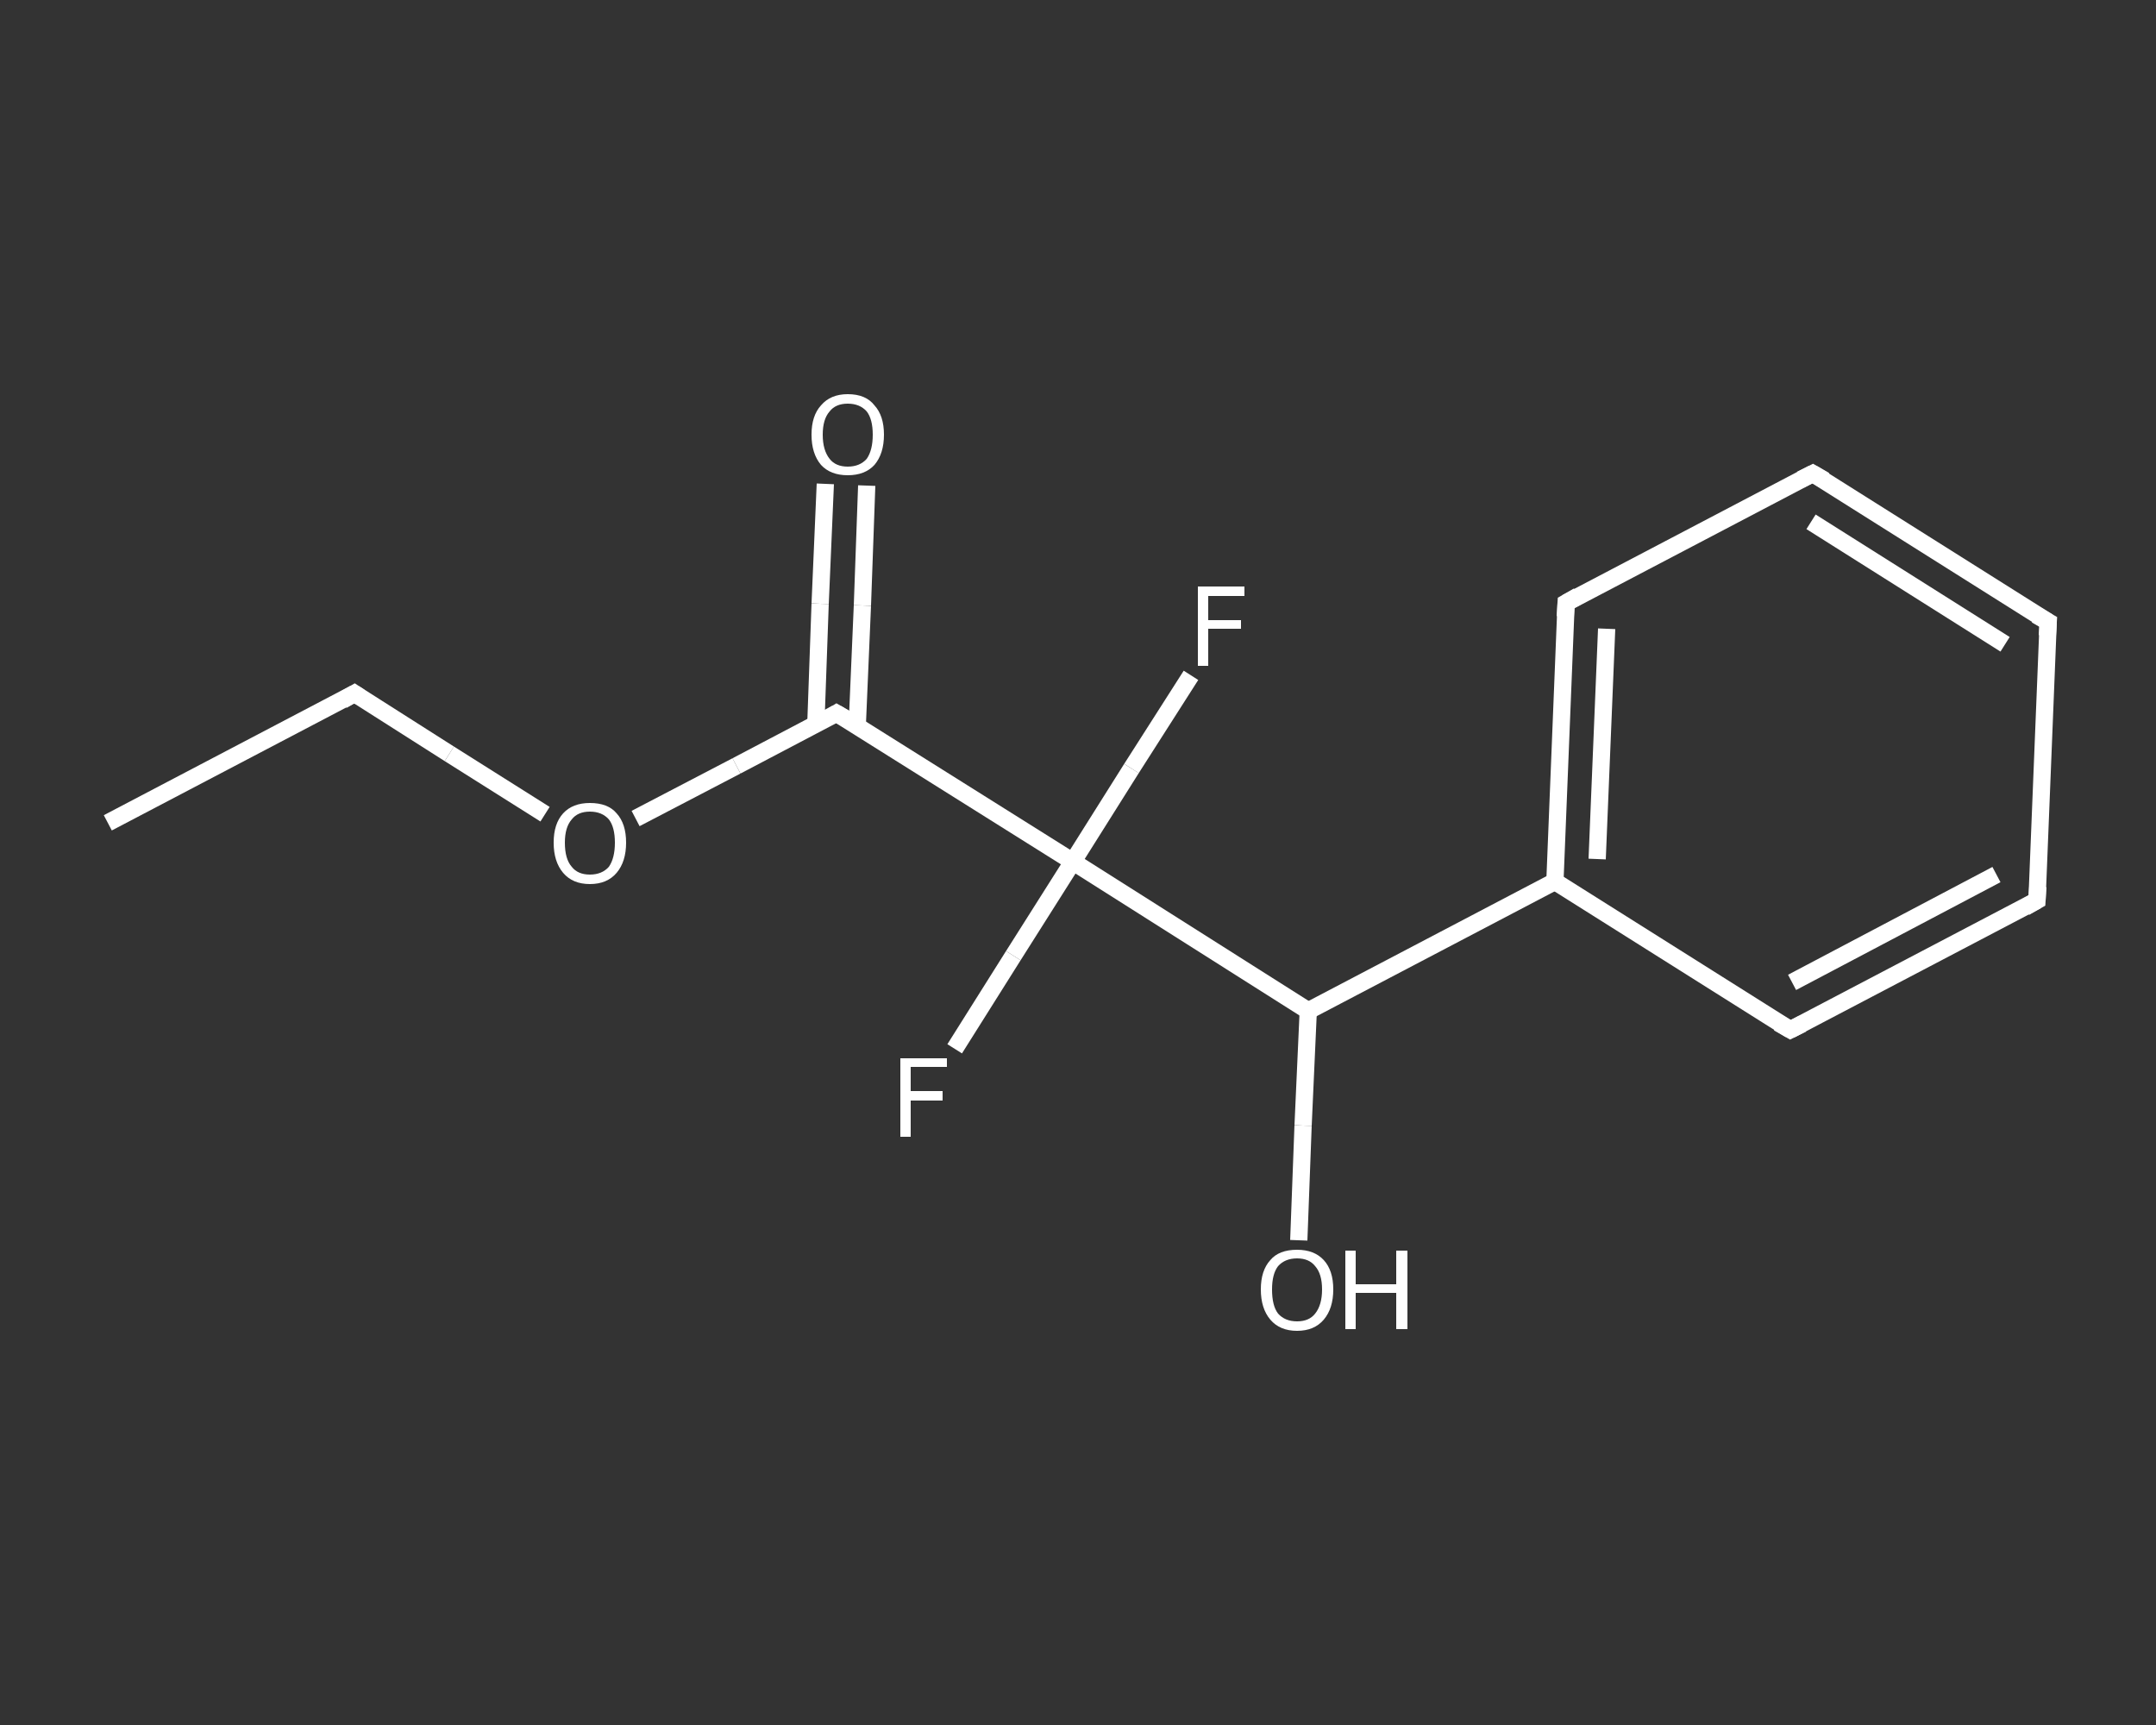 <?xml version='1.0' encoding='iso-8859-1'?>
<svg version='1.1' baseProfile='full'
              xmlns='http://www.w3.org/2000/svg'
                      xmlns:rdkit='http://www.rdkit.org/xml'
                      xmlns:xlink='http://www.w3.org/1999/xlink'
                  xml:space='preserve'
width='250px' height='200px' viewBox='0 0 250 200'>
<rect x="0" y="0" width="250" height="200" fill="#333333" stroke="none"/>
<!-- END OF HEADER -->
<rect style='opacity:1.0;fill:transparent;stroke:none' width='250.0' height='200.0' x='0.0' y='0.0'> </rect>
<path class='bond-0 atom-0 atom-1' d='M 12.5,95.4 L 41.1,80.4' style='fill:none;fill-rule:evenodd;stroke:#FFFFFF;stroke-width:2.0px;stroke-linecap:butt;stroke-linejoin:miter;stroke-opacity:1' />
<path class='bond-1 atom-1 atom-2' d='M 41.1,80.4 L 52.1,87.4' style='fill:none;fill-rule:evenodd;stroke:#FFFFFF;stroke-width:2.0px;stroke-linecap:butt;stroke-linejoin:miter;stroke-opacity:1' />
<path class='bond-1 atom-1 atom-2' d='M 52.1,87.4 L 63.2,94.4' style='fill:none;fill-rule:evenodd;stroke:#FFFFFF;stroke-width:2.0px;stroke-linecap:butt;stroke-linejoin:miter;stroke-opacity:1' />
<path class='bond-2 atom-2 atom-3' d='M 73.7,94.9 L 85.4,88.8' style='fill:none;fill-rule:evenodd;stroke:#FFFFFF;stroke-width:2.0px;stroke-linecap:butt;stroke-linejoin:miter;stroke-opacity:1' />
<path class='bond-2 atom-2 atom-3' d='M 85.4,88.8 L 97.0,82.7' style='fill:none;fill-rule:evenodd;stroke:#FFFFFF;stroke-width:2.0px;stroke-linecap:butt;stroke-linejoin:miter;stroke-opacity:1' />
<path class='bond-3 atom-3 atom-4' d='M 99.4,84.2 L 100.0,70.2' style='fill:none;fill-rule:evenodd;stroke:#FFFFFF;stroke-width:2.0px;stroke-linecap:butt;stroke-linejoin:miter;stroke-opacity:1' />
<path class='bond-3 atom-3 atom-4' d='M 100.0,70.2 L 100.5,56.3' style='fill:none;fill-rule:evenodd;stroke:#FFFFFF;stroke-width:2.0px;stroke-linecap:butt;stroke-linejoin:miter;stroke-opacity:1' />
<path class='bond-3 atom-3 atom-4' d='M 94.6,84.0 L 95.1,70.0' style='fill:none;fill-rule:evenodd;stroke:#FFFFFF;stroke-width:2.0px;stroke-linecap:butt;stroke-linejoin:miter;stroke-opacity:1' />
<path class='bond-3 atom-3 atom-4' d='M 95.1,70.0 L 95.7,56.1' style='fill:none;fill-rule:evenodd;stroke:#FFFFFF;stroke-width:2.0px;stroke-linecap:butt;stroke-linejoin:miter;stroke-opacity:1' />
<path class='bond-4 atom-3 atom-5' d='M 97.0,82.7 L 124.4,99.9' style='fill:none;fill-rule:evenodd;stroke:#FFFFFF;stroke-width:2.0px;stroke-linecap:butt;stroke-linejoin:miter;stroke-opacity:1' />
<path class='bond-5 atom-5 atom-6' d='M 124.4,99.9 L 131.2,89.1' style='fill:none;fill-rule:evenodd;stroke:#FFFFFF;stroke-width:2.0px;stroke-linecap:butt;stroke-linejoin:miter;stroke-opacity:1' />
<path class='bond-5 atom-5 atom-6' d='M 131.2,89.1 L 138.1,78.3' style='fill:none;fill-rule:evenodd;stroke:#FFFFFF;stroke-width:2.0px;stroke-linecap:butt;stroke-linejoin:miter;stroke-opacity:1' />
<path class='bond-6 atom-5 atom-7' d='M 124.4,99.9 L 117.5,110.8' style='fill:none;fill-rule:evenodd;stroke:#FFFFFF;stroke-width:2.0px;stroke-linecap:butt;stroke-linejoin:miter;stroke-opacity:1' />
<path class='bond-6 atom-5 atom-7' d='M 117.5,110.8 L 110.7,121.6' style='fill:none;fill-rule:evenodd;stroke:#FFFFFF;stroke-width:2.0px;stroke-linecap:butt;stroke-linejoin:miter;stroke-opacity:1' />
<path class='bond-7 atom-5 atom-8' d='M 124.4,99.9 L 151.7,117.2' style='fill:none;fill-rule:evenodd;stroke:#FFFFFF;stroke-width:2.0px;stroke-linecap:butt;stroke-linejoin:miter;stroke-opacity:1' />
<path class='bond-8 atom-8 atom-9' d='M 151.7,117.2 L 151.1,130.5' style='fill:none;fill-rule:evenodd;stroke:#FFFFFF;stroke-width:2.0px;stroke-linecap:butt;stroke-linejoin:miter;stroke-opacity:1' />
<path class='bond-8 atom-8 atom-9' d='M 151.1,130.5 L 150.6,143.8' style='fill:none;fill-rule:evenodd;stroke:#FFFFFF;stroke-width:2.0px;stroke-linecap:butt;stroke-linejoin:miter;stroke-opacity:1' />
<path class='bond-9 atom-8 atom-10' d='M 151.7,117.2 L 180.3,102.2' style='fill:none;fill-rule:evenodd;stroke:#FFFFFF;stroke-width:2.0px;stroke-linecap:butt;stroke-linejoin:miter;stroke-opacity:1' />
<path class='bond-10 atom-10 atom-11' d='M 180.3,102.2 L 181.6,69.9' style='fill:none;fill-rule:evenodd;stroke:#FFFFFF;stroke-width:2.0px;stroke-linecap:butt;stroke-linejoin:miter;stroke-opacity:1' />
<path class='bond-10 atom-10 atom-11' d='M 185.2,99.6 L 186.3,72.9' style='fill:none;fill-rule:evenodd;stroke:#FFFFFF;stroke-width:2.0px;stroke-linecap:butt;stroke-linejoin:miter;stroke-opacity:1' />
<path class='bond-11 atom-11 atom-12' d='M 181.6,69.9 L 210.2,54.9' style='fill:none;fill-rule:evenodd;stroke:#FFFFFF;stroke-width:2.0px;stroke-linecap:butt;stroke-linejoin:miter;stroke-opacity:1' />
<path class='bond-12 atom-12 atom-13' d='M 210.2,54.9 L 237.5,72.1' style='fill:none;fill-rule:evenodd;stroke:#FFFFFF;stroke-width:2.0px;stroke-linecap:butt;stroke-linejoin:miter;stroke-opacity:1' />
<path class='bond-12 atom-12 atom-13' d='M 210.0,60.5 L 232.5,74.7' style='fill:none;fill-rule:evenodd;stroke:#FFFFFF;stroke-width:2.0px;stroke-linecap:butt;stroke-linejoin:miter;stroke-opacity:1' />
<path class='bond-13 atom-13 atom-14' d='M 237.5,72.1 L 236.2,104.4' style='fill:none;fill-rule:evenodd;stroke:#FFFFFF;stroke-width:2.0px;stroke-linecap:butt;stroke-linejoin:miter;stroke-opacity:1' />
<path class='bond-14 atom-14 atom-15' d='M 236.2,104.4 L 207.6,119.4' style='fill:none;fill-rule:evenodd;stroke:#FFFFFF;stroke-width:2.0px;stroke-linecap:butt;stroke-linejoin:miter;stroke-opacity:1' />
<path class='bond-14 atom-14 atom-15' d='M 231.5,101.4 L 207.8,113.9' style='fill:none;fill-rule:evenodd;stroke:#FFFFFF;stroke-width:2.0px;stroke-linecap:butt;stroke-linejoin:miter;stroke-opacity:1' />
<path class='bond-15 atom-15 atom-10' d='M 207.6,119.4 L 180.3,102.2' style='fill:none;fill-rule:evenodd;stroke:#FFFFFF;stroke-width:2.0px;stroke-linecap:butt;stroke-linejoin:miter;stroke-opacity:1' />
<path d='M 39.7,81.2 L 41.1,80.4 L 41.7,80.8' style='fill:none;stroke:#FFFFFF;stroke-width:2.0px;stroke-linecap:butt;stroke-linejoin:miter;stroke-opacity:1;' />
<path d='M 96.5,83.0 L 97.0,82.7 L 98.4,83.5' style='fill:none;stroke:#FFFFFF;stroke-width:2.0px;stroke-linecap:butt;stroke-linejoin:miter;stroke-opacity:1;' />
<path d='M 181.5,71.5 L 181.6,69.9 L 183.0,69.1' style='fill:none;stroke:#FFFFFF;stroke-width:2.0px;stroke-linecap:butt;stroke-linejoin:miter;stroke-opacity:1;' />
<path d='M 208.8,55.6 L 210.2,54.9 L 211.6,55.7' style='fill:none;stroke:#FFFFFF;stroke-width:2.0px;stroke-linecap:butt;stroke-linejoin:miter;stroke-opacity:1;' />
<path d='M 236.1,71.3 L 237.5,72.1 L 237.4,73.7' style='fill:none;stroke:#FFFFFF;stroke-width:2.0px;stroke-linecap:butt;stroke-linejoin:miter;stroke-opacity:1;' />
<path d='M 236.3,102.8 L 236.2,104.4 L 234.8,105.2' style='fill:none;stroke:#FFFFFF;stroke-width:2.0px;stroke-linecap:butt;stroke-linejoin:miter;stroke-opacity:1;' />
<path d='M 209.0,118.7 L 207.6,119.4 L 206.2,118.6' style='fill:none;stroke:#FFFFFF;stroke-width:2.0px;stroke-linecap:butt;stroke-linejoin:miter;stroke-opacity:1;' />
<path class='atom-2' d='M 64.2 97.7
Q 64.2 95.5, 65.3 94.3
Q 66.4 93.1, 68.4 93.1
Q 70.5 93.1, 71.5 94.3
Q 72.6 95.5, 72.6 97.7
Q 72.6 99.9, 71.5 101.2
Q 70.4 102.5, 68.4 102.5
Q 66.4 102.5, 65.3 101.2
Q 64.2 99.9, 64.2 97.7
M 68.4 101.4
Q 69.8 101.4, 70.6 100.5
Q 71.3 99.5, 71.3 97.7
Q 71.3 95.9, 70.6 95.0
Q 69.8 94.1, 68.4 94.1
Q 67.0 94.1, 66.3 95.0
Q 65.5 95.9, 65.5 97.7
Q 65.5 99.6, 66.3 100.5
Q 67.0 101.4, 68.4 101.4
' fill='#FFFFFF'/>
<path class='atom-4' d='M 94.1 50.4
Q 94.1 48.2, 95.2 47.0
Q 96.3 45.7, 98.3 45.7
Q 100.4 45.7, 101.4 47.0
Q 102.5 48.2, 102.5 50.4
Q 102.5 52.6, 101.4 53.9
Q 100.3 55.1, 98.3 55.1
Q 96.3 55.1, 95.2 53.9
Q 94.1 52.6, 94.1 50.4
M 98.3 54.1
Q 99.7 54.1, 100.5 53.2
Q 101.2 52.2, 101.2 50.4
Q 101.2 48.6, 100.5 47.7
Q 99.7 46.8, 98.3 46.8
Q 96.9 46.8, 96.2 47.7
Q 95.4 48.6, 95.4 50.4
Q 95.4 52.2, 96.2 53.2
Q 96.9 54.1, 98.3 54.1
' fill='#FFFFFF'/>
<path class='atom-6' d='M 138.9 68.0
L 144.3 68.0
L 144.3 69.1
L 140.1 69.1
L 140.1 71.9
L 143.9 71.9
L 143.9 72.9
L 140.1 72.9
L 140.1 77.2
L 138.9 77.2
L 138.9 68.0
' fill='#FFFFFF'/>
<path class='atom-7' d='M 104.4 122.7
L 109.8 122.7
L 109.8 123.7
L 105.6 123.7
L 105.6 126.5
L 109.3 126.5
L 109.3 127.6
L 105.6 127.6
L 105.6 131.8
L 104.4 131.8
L 104.4 122.7
' fill='#FFFFFF'/>
<path class='atom-9' d='M 146.2 149.5
Q 146.2 147.3, 147.3 146.1
Q 148.3 144.9, 150.4 144.9
Q 152.4 144.9, 153.5 146.1
Q 154.6 147.3, 154.6 149.5
Q 154.6 151.7, 153.5 153.0
Q 152.4 154.3, 150.4 154.3
Q 148.4 154.3, 147.3 153.0
Q 146.2 151.7, 146.2 149.5
M 150.4 153.2
Q 151.8 153.2, 152.5 152.3
Q 153.3 151.3, 153.3 149.5
Q 153.3 147.7, 152.5 146.8
Q 151.8 145.9, 150.4 145.9
Q 149.0 145.9, 148.2 146.8
Q 147.5 147.7, 147.5 149.5
Q 147.5 151.4, 148.2 152.3
Q 149.0 153.2, 150.4 153.2
' fill='#FFFFFF'/>
<path class='atom-9' d='M 156.0 145.0
L 157.2 145.0
L 157.2 148.9
L 161.9 148.9
L 161.9 145.0
L 163.2 145.0
L 163.2 154.1
L 161.9 154.1
L 161.9 149.9
L 157.2 149.9
L 157.2 154.1
L 156.0 154.1
L 156.0 145.0
' fill='#FFFFFF'/>
</svg>
